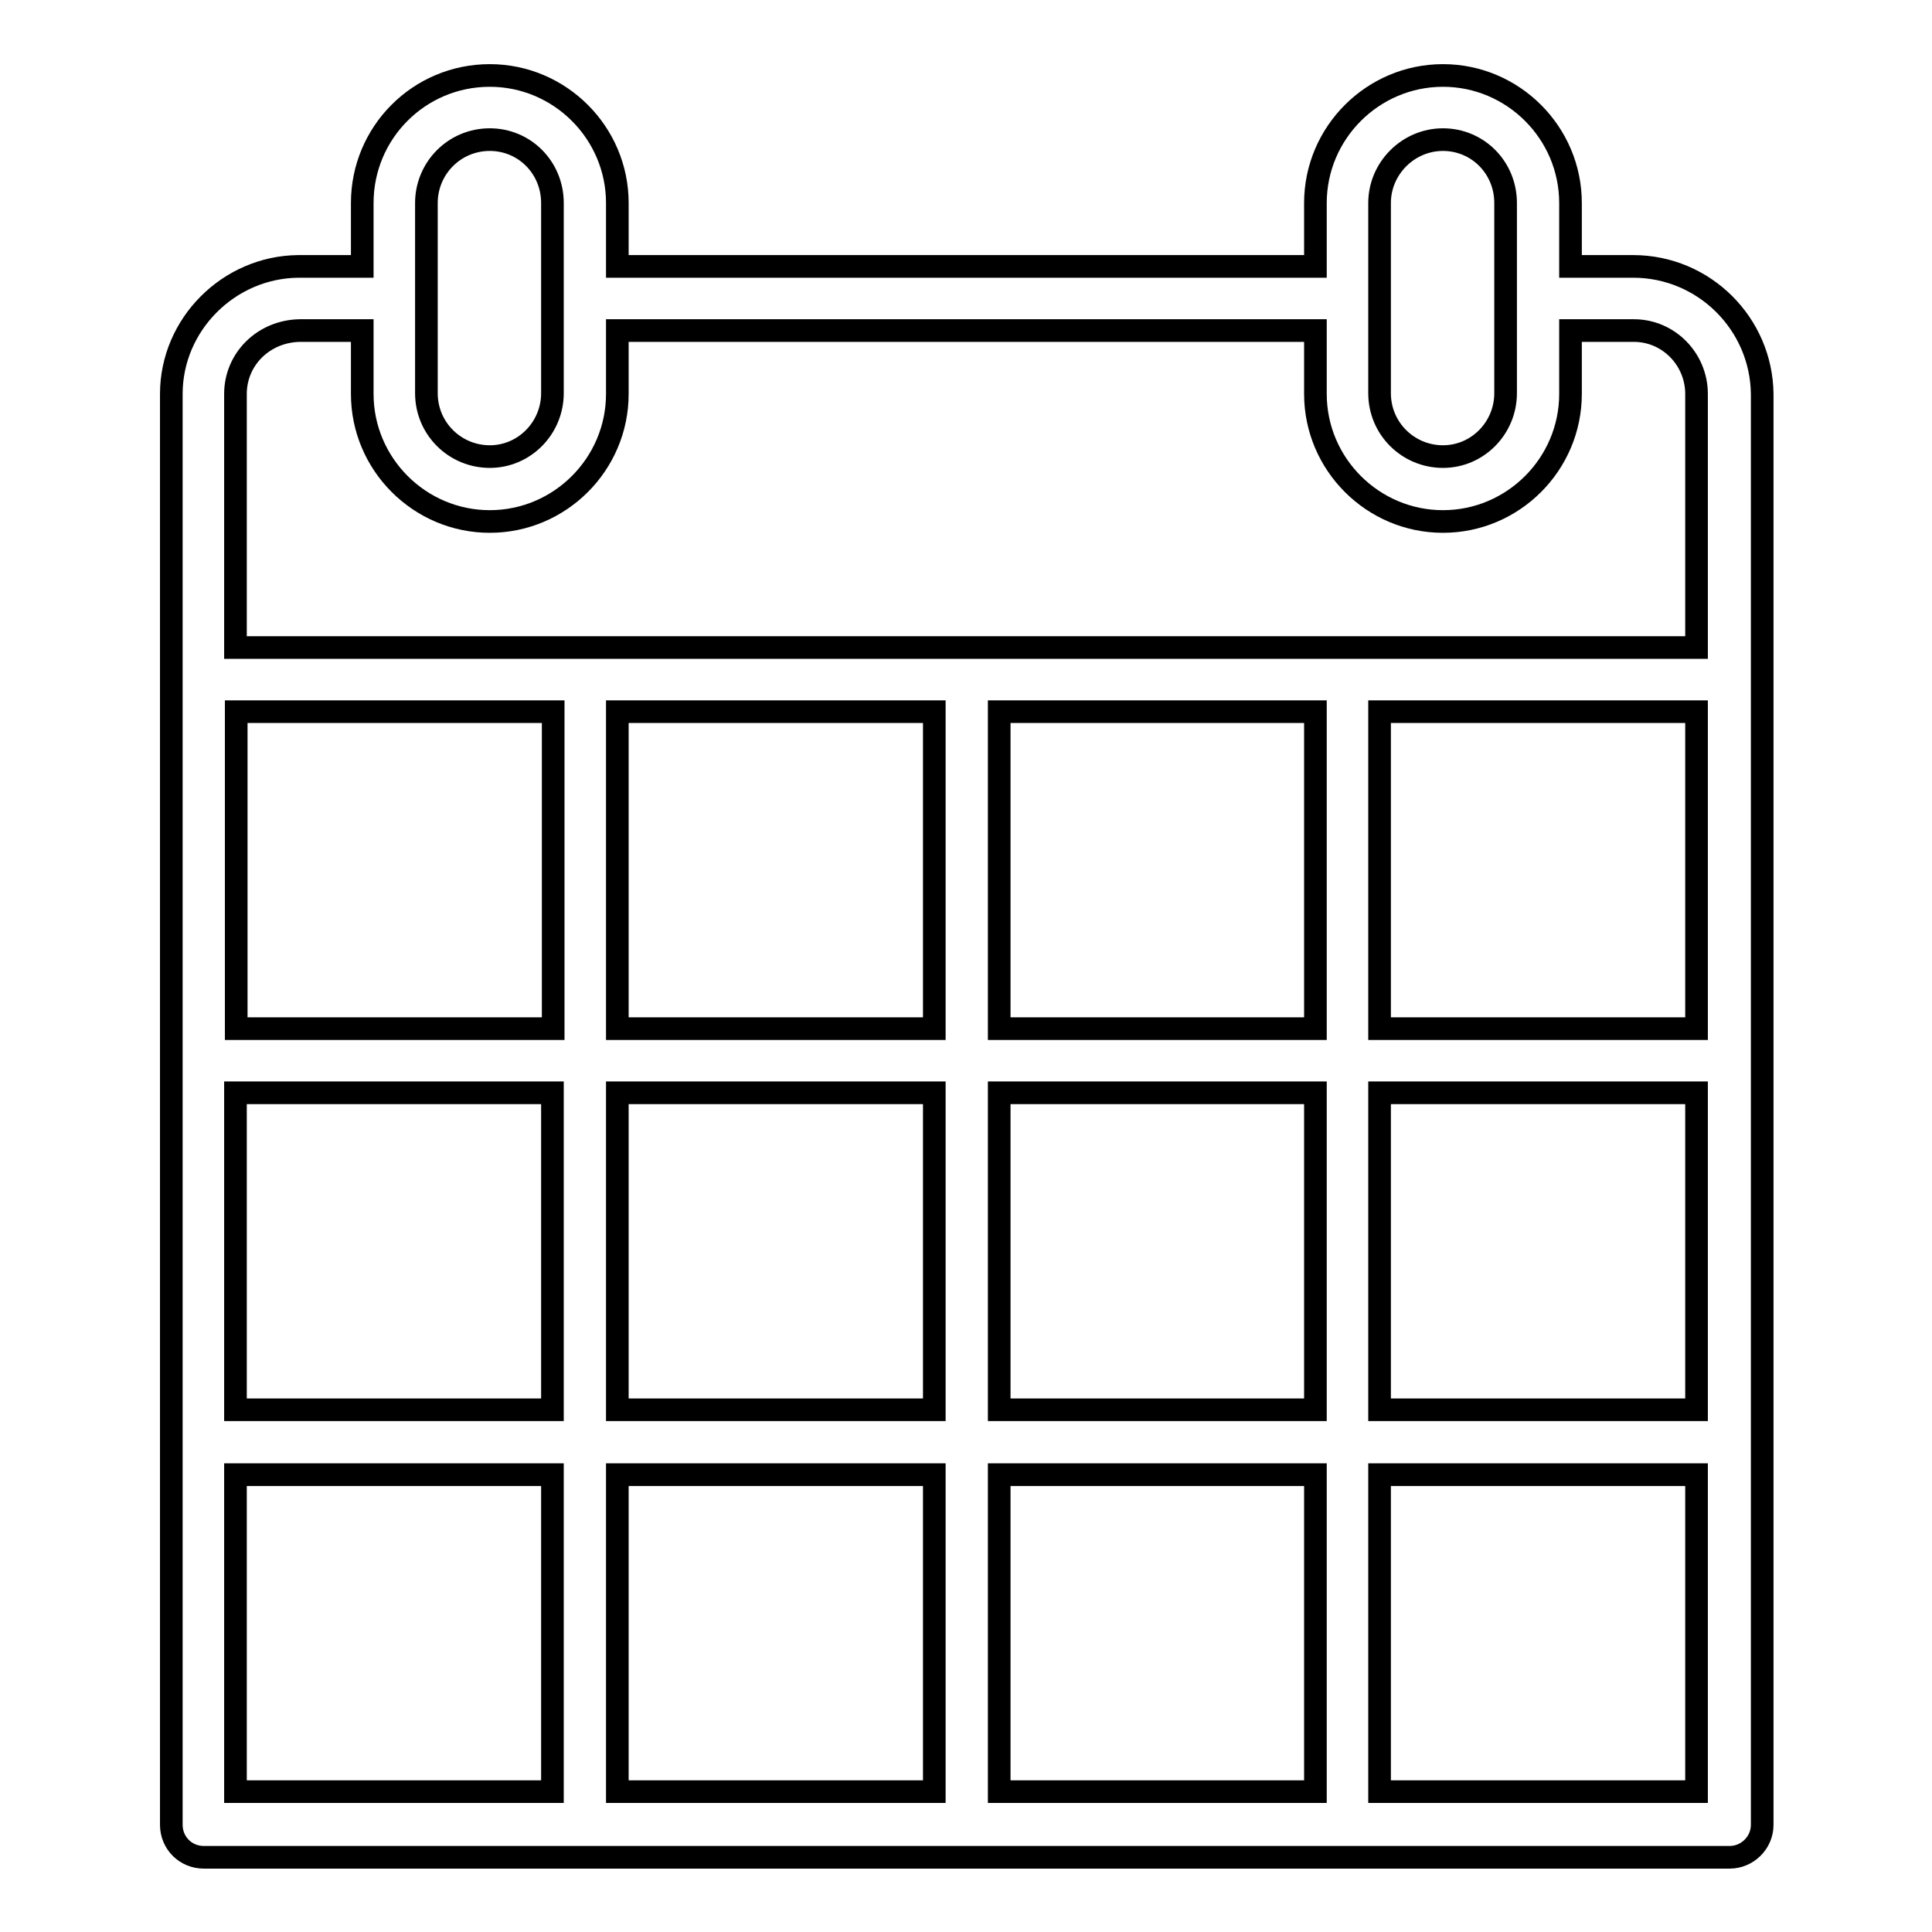 <?xml version="1.0" encoding="utf-8"?>
<!-- Svg Vector Icons : http://www.onlinewebfonts.com/icon -->
<!DOCTYPE svg PUBLIC "-//W3C//DTD SVG 1.1//EN" "http://www.w3.org/Graphics/SVG/1.1/DTD/svg11.dtd">
<svg version="1.1" xmlns="http://www.w3.org/2000/svg" xmlns:xlink="http://www.w3.org/1999/xlink" x="0px" y="0px" viewBox="0 0 256 256" enable-background="new 0 0 256 256" xml:space="preserve">
<g><g><path stroke-width="3" fill-opacity="0" stroke="#000000"  d="M216.4,35.3h-8.3v-8.4c0-9.3-7.6-16.9-16.9-16.9c-9.3,0-16.9,7.6-16.9,16.9v8.4H81.8v-8.4c0-9.3-7.6-16.9-16.9-16.9C55.5,10,48,17.6,48,26.9v8.4h-8.5c-9.2,0.1-16.8,7.7-16.8,16.9v37.9v50.5v50.6v50.6c0,2.4,1.9,4.3,4.3,4.3h50.6h50.6h50.4h50.6c2.3,0,4.3-1.9,4.3-4.3v-50.6v-50.6V90.1V52.2C233.4,42.9,225.8,35.3,216.4,35.3 M123.8,136.3h-42V94.3h42V136.3z M174.3,136.3h-41.9V94.3h41.9V136.3z M224.8,136.3h-42V94.3h42V136.3z M73.3,136.3h-42V94.3h42L73.3,136.3L73.3,136.3z M31.2,144.8h42v42h-42V144.8z M81.8,144.8h42v42h-42V144.8z M132.4,144.8h41.9v42h-41.9V144.8z M182.8,144.8h42v42h-42V144.8z M182.8,26.9c0-4.6,3.8-8.4,8.4-8.4c4.6,0,8.3,3.7,8.3,8.4v12.6v12.6c0,4.6-3.7,8.4-8.3,8.4c-4.6,0-8.4-3.7-8.4-8.4V39.5V26.9z M56.5,26.9c0-4.6,3.7-8.4,8.4-8.4c4.6,0,8.3,3.7,8.3,8.4v12.6v12.6c0,4.6-3.7,8.4-8.3,8.4c-4.6,0-8.4-3.7-8.4-8.4V39.5V26.9z M31.2,52.2c0-4.6,3.7-8.3,8.5-8.4H48v8.4c0,9.3,7.6,16.9,16.9,16.9c9.3,0,16.9-7.6,16.9-16.9v-8.4h92.5v8.4c0,9.3,7.6,16.9,16.9,16.9c9.3,0,16.9-7.6,16.9-16.9v-8.4h8.4c4.6,0,8.3,3.8,8.3,8.4v33.6h-45.6h-0.7h-0.6h-49.2h-0.7h-0.6H77.5H31.2V52.2z M31.2,195.4h42v42h-42V195.4z M81.8,195.4h42v42h-42V195.4z M132.4,195.4h41.9v42h-41.9V195.4z M224.8,237.4h-42v-42h42V237.4z"/></g></g>
</svg>